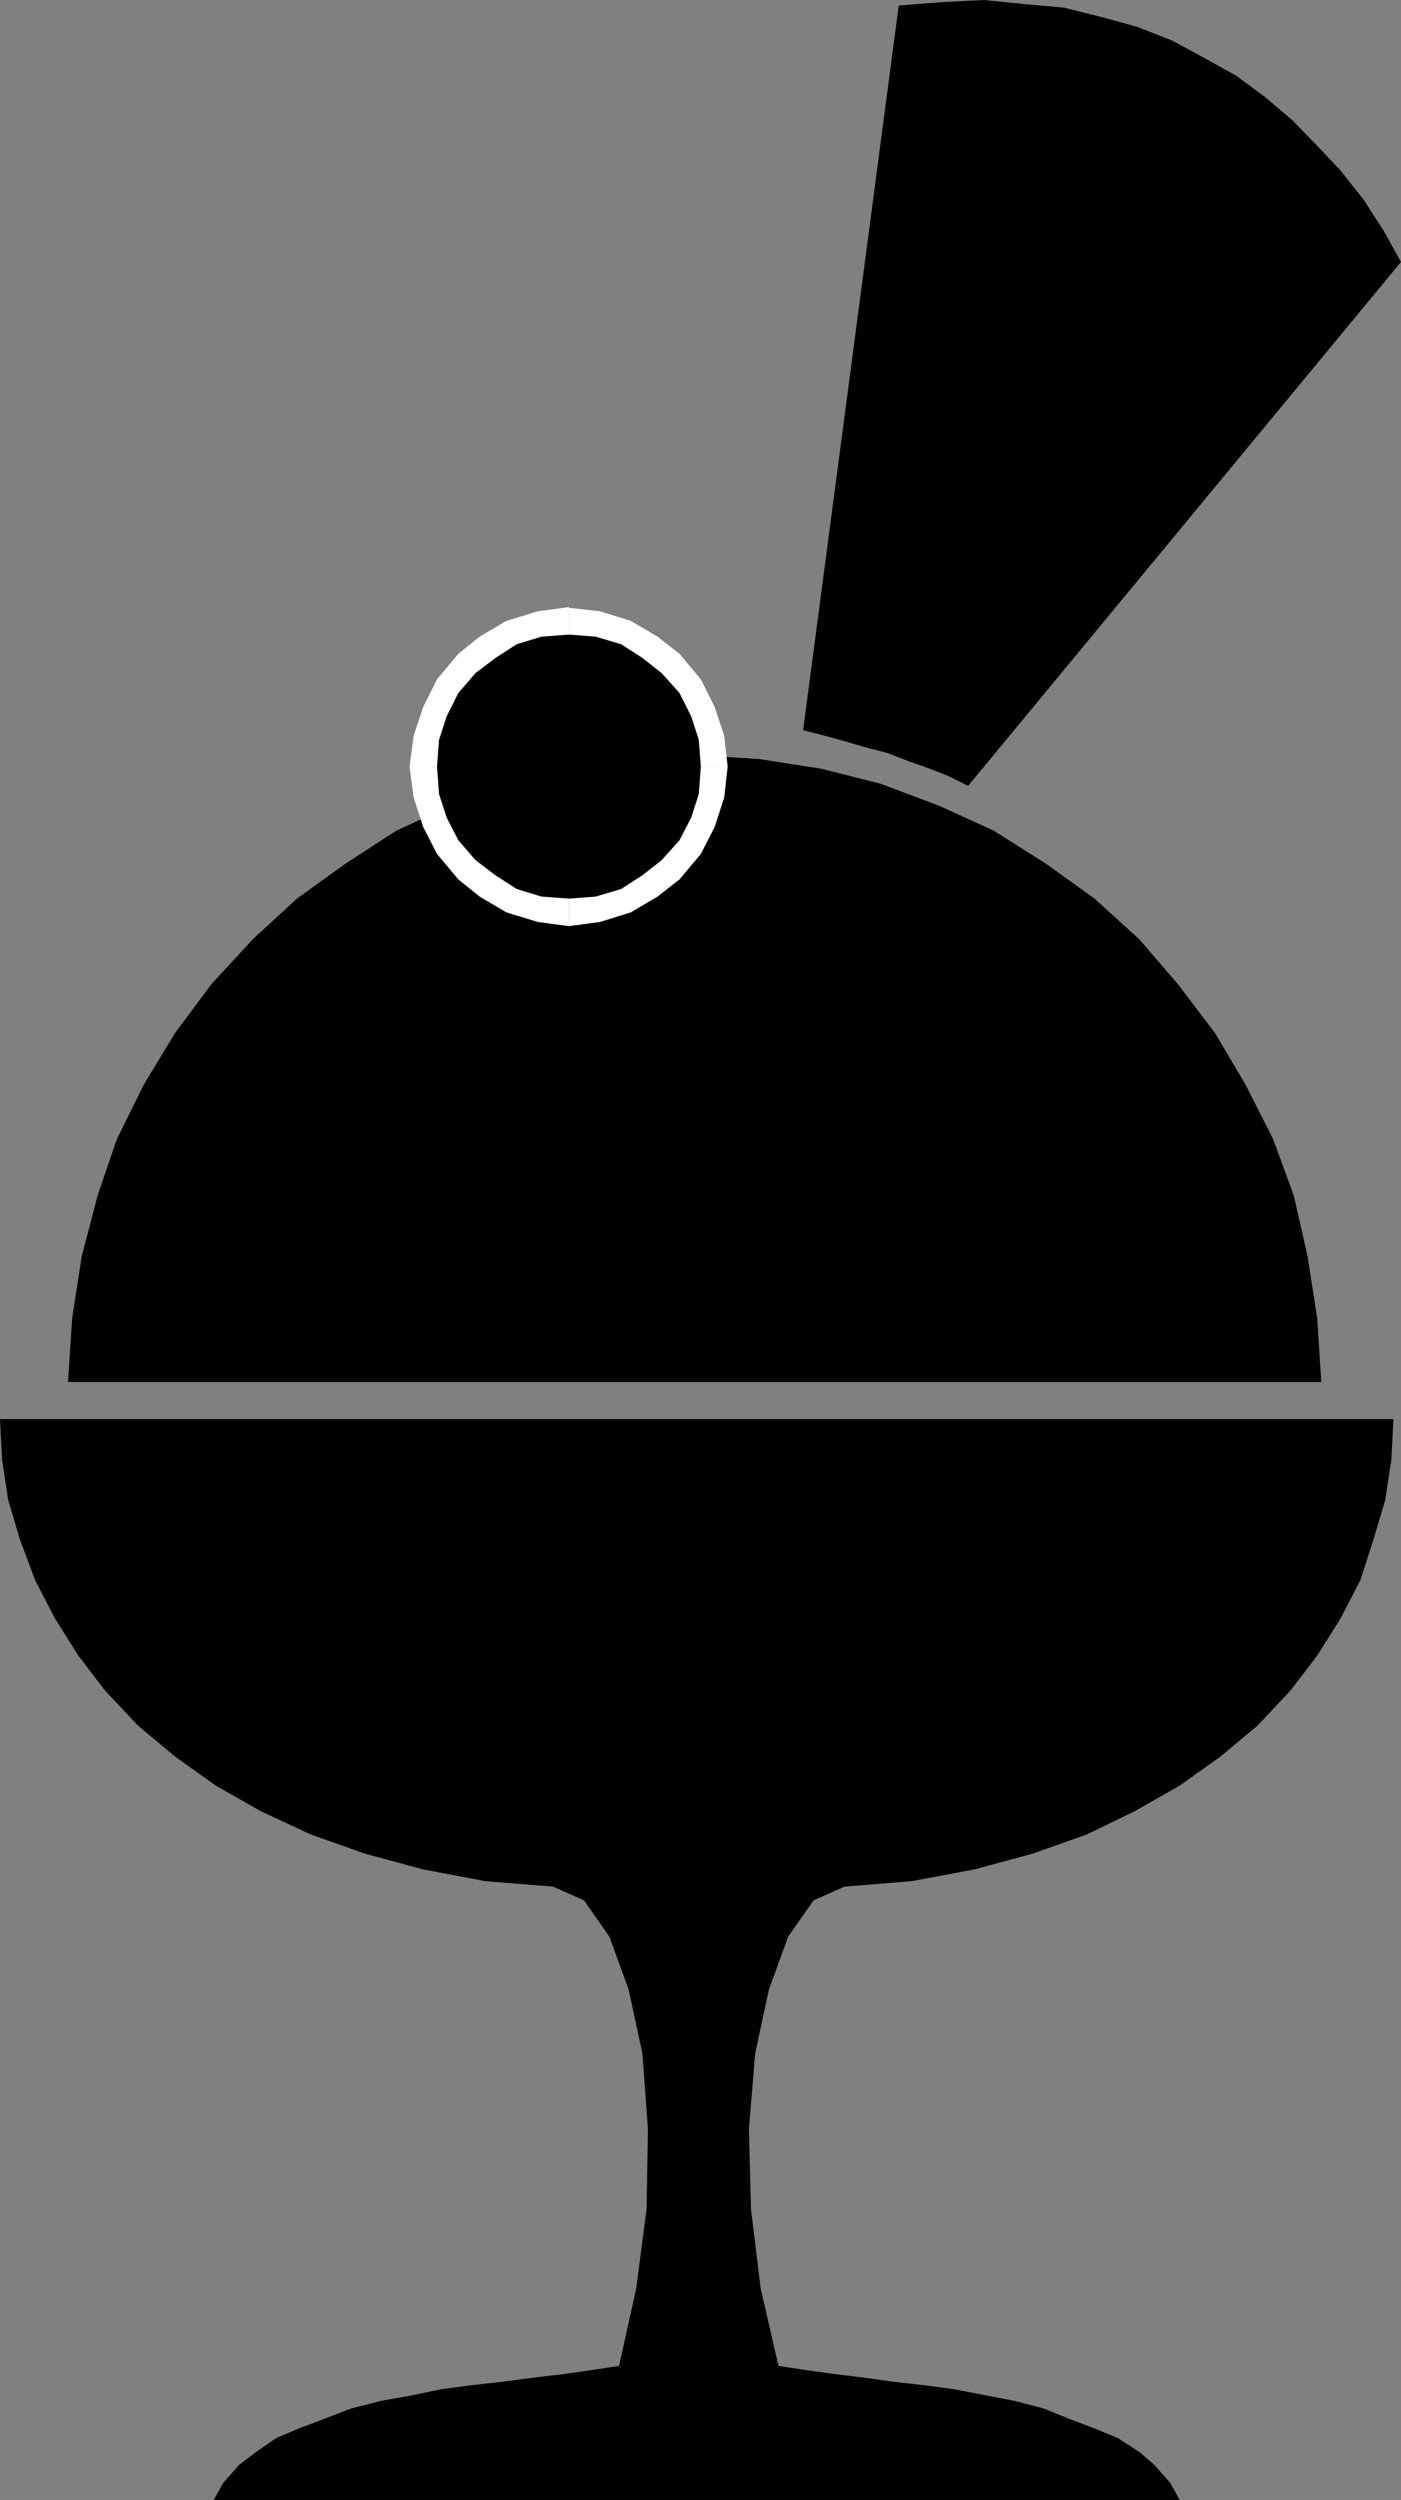 <?xml version="1.0" encoding="UTF-8" standalone="no"?>
<svg
   version="1.0"
   width="87.179mm"
   height="155.455mm"
   id="svg8"
   sodipodi:docname="Ice Cream Sundae 03.wmf"
   xmlns:inkscape="http://www.inkscape.org/namespaces/inkscape"
   xmlns:sodipodi="http://sodipodi.sourceforge.net/DTD/sodipodi-0.dtd"
   xmlns="http://www.w3.org/2000/svg"
   xmlns:svg="http://www.w3.org/2000/svg">
  <rect width="100%" height="100%" fill="#808080" stroke="none"/>
  <sodipodi:namedview
     id="namedview8"
     pagecolor="#ffffff"
     bordercolor="#000000"
     borderopacity="0.25"
     inkscape:showpageshadow="2"
     inkscape:pageopacity="0.0"
     inkscape:pagecheckerboard="0"
     inkscape:deskcolor="#d1d1d1"
     inkscape:document-units="mm" />
  <defs
     id="defs1">
    <pattern
       id="WMFhbasepattern"
       patternUnits="userSpaceOnUse"
       width="6"
       height="6"
       x="0"
       y="0" />
  </defs>
  <path
     style="fill:#000000;fill-opacity:1;fill-rule:evenodd;stroke:none"
     d="M 163.374,324.798 H 15.998 l 0.97,-15.028 2.262,-14.543 3.717,-14.22 4.525,-13.25 6.302,-12.766 7.433,-12.281 8.565,-11.473 9.696,-10.503 10.342,-9.534 11.473,-8.241 11.958,-7.756 12.766,-5.817 13.574,-5.171 14.22,-3.555 14.544,-2.262 15.028,-0.97 15.19,0.97 14.544,2.262 14.059,3.555 13.736,5.171 12.766,5.817 12.281,7.756 11.473,8.241 10.504,9.534 9.049,10.503 8.726,11.473 7.272,12.281 6.464,12.766 4.848,13.25 3.232,14.22 2.262,14.543 0.97,15.028 H 163.374 Z"
     id="path1" />
  <path
     style="fill:#000000;fill-opacity:1;fill-rule:evenodd;stroke:none"
     d="m 163.859,587.545 h 113.602 l -2.262,-4.04 -3.717,-4.201 -3.555,-3.07 -5.01,-3.232 -5.494,-2.262 -5.979,-2.262 -5.979,-2.424 -6.787,-1.778 -6.787,-1.293 -7.433,-1.454 -7.272,-0.97 -7.272,-0.808 -6.787,-0.97 -6.787,-0.808 -6.949,-0.97 -6.302,-0.97 -4.202,-18.26 -2.262,-18.583 -0.485,-18.745 1.454,-17.775 3.232,-15.028 4.525,-12.443 5.979,-8.564 7.272,-3.232 15.836,-1.293 14.705,-2.747 13.736,-3.717 12.766,-4.525 11.312,-5.494 10.504,-5.979 9.534,-6.787 8.726,-7.272 7.757,-8.241 6.302,-8.241 5.494,-8.726 4.686,-9.049 3.07,-9.534 2.747,-9.211 1.454,-9.534 0.485,-9.534 H 163.859 0 l 0.485,9.534 1.454,9.534 2.747,9.211 3.555,9.534 4.686,9.049 5.494,8.726 6.302,8.241 7.757,8.241 8.726,7.272 9.534,6.787 10.504,5.979 11.797,5.494 12.766,4.525 13.736,3.717 14.544,2.747 15.998,1.293 7.272,3.232 5.979,8.564 4.525,12.443 3.232,15.028 1.293,17.775 -0.323,18.745 -2.424,18.583 -4.04,18.26 -6.302,0.97 -6.787,0.97 -6.949,0.808 -7.272,0.97 -7.272,0.808 -7.272,0.97 -6.949,1.454 -7.272,1.293 -6.949,1.778 -6.302,2.424 -5.979,2.262 -5.333,2.262 -4.686,3.232 -4.04,3.07 -3.717,4.201 -2.262,4.04 H 163.859 Z"
     id="path2" />
  <path
     style="fill:#ffffff;fill-opacity:1;fill-rule:evenodd;stroke:none"
     d="m 96.312,180.174 0.97,7.272 2.262,6.948 3.232,6.302 5.01,5.979 5.009,4.04 6.302,3.717 7.433,2.262 7.272,0.97 v -12.766 h -5.494 l -4.525,-1.454 -3.717,-2.747 -4.04,-3.232 -3.232,-3.07 -2.262,-4.686 -1.454,-4.04 v -5.494 H 96.312 Z"
     id="path3" />
  <path
     style="fill:#ffffff;fill-opacity:1;fill-rule:evenodd;stroke:none"
     d="m 133.802,142.685 -7.272,0.97 -7.433,2.262 -6.302,3.717 -5.009,4.04 -5.01,5.979 -3.232,6.464 -2.262,6.787 -0.97,7.272 H 109.078 V 174.68 l 1.454,-4.04 2.262,-4.525 3.232,-3.232 4.04,-3.232 3.717,-2.747 4.525,-1.293 h 5.494 v -12.766 0 z"
     id="path4" />
  <path
     style="fill:#ffffff;fill-opacity:1;fill-rule:evenodd;stroke:none"
     d="m 171.131,180.174 -0.808,-7.272 -2.262,-6.787 -3.232,-6.464 -5.01,-5.979 -5.171,-4.04 -6.302,-3.717 -7.272,-2.262 -7.272,-0.808 v 12.766 h 5.494 l 4.525,1.293 3.555,2.747 4.202,3.232 3.07,3.232 2.424,4.525 1.293,4.04 v 5.494 h 12.766 z"
     id="path5" />
  <path
     style="fill:#ffffff;fill-opacity:1;fill-rule:evenodd;stroke:none"
     d="m 133.802,217.663 7.272,-0.97 7.272,-2.262 6.302,-3.717 5.171,-4.04 5.01,-5.979 3.232,-6.302 2.262,-6.948 0.808,-7.272 h -12.766 v 5.494 l -1.293,4.04 -2.424,4.686 -3.07,3.07 -4.202,3.232 -3.555,2.747 -4.525,1.454 h -5.494 z"
     id="path6" />
  <path
     style="fill:#000000;fill-opacity:1;fill-rule:evenodd;stroke:none"
     d="m 133.802,211.2 -6.464,-0.485 -5.817,-1.778 -5.009,-3.232 -4.686,-3.555 -4.04,-4.686 -2.747,-5.333 -1.778,-5.494 -0.485,-6.464 0.485,-6.302 1.778,-5.494 2.747,-5.494 4.04,-4.686 4.686,-3.555 5.009,-3.232 5.817,-1.778 6.464,-0.485 6.302,0.485 5.979,1.778 5.01,3.232 4.525,3.555 4.202,4.686 2.747,5.494 1.778,5.494 0.485,6.302 -0.485,6.464 -1.778,5.494 -2.747,5.333 -4.202,4.686 -4.525,3.555 -5.01,3.232 -5.979,1.778 z"
     id="path7" />
  <path
     style="fill:#000000;fill-opacity:1;fill-rule:evenodd;stroke:none"
     d="M 188.906,171.448 211.368,1.293 221.872,0.485 231.406,0 l 9.534,0.97 9.211,0.808 9.049,2.262 8.241,2.262 8.241,3.232 7.757,4.201 7.272,4.04 6.787,5.009 6.464,5.494 5.817,5.979 5.494,5.817 5.494,6.948 4.686,7.272 4.04,7.272 -101.806,123.132 -4.525,-2.262 -4.525,-1.778 -5.009,-1.778 -5.009,-1.939 -5.01,-1.293 -5.009,-1.454 -4.686,-1.293 -5.01,-1.293 v 0 z"
     id="path8" />
</svg>
